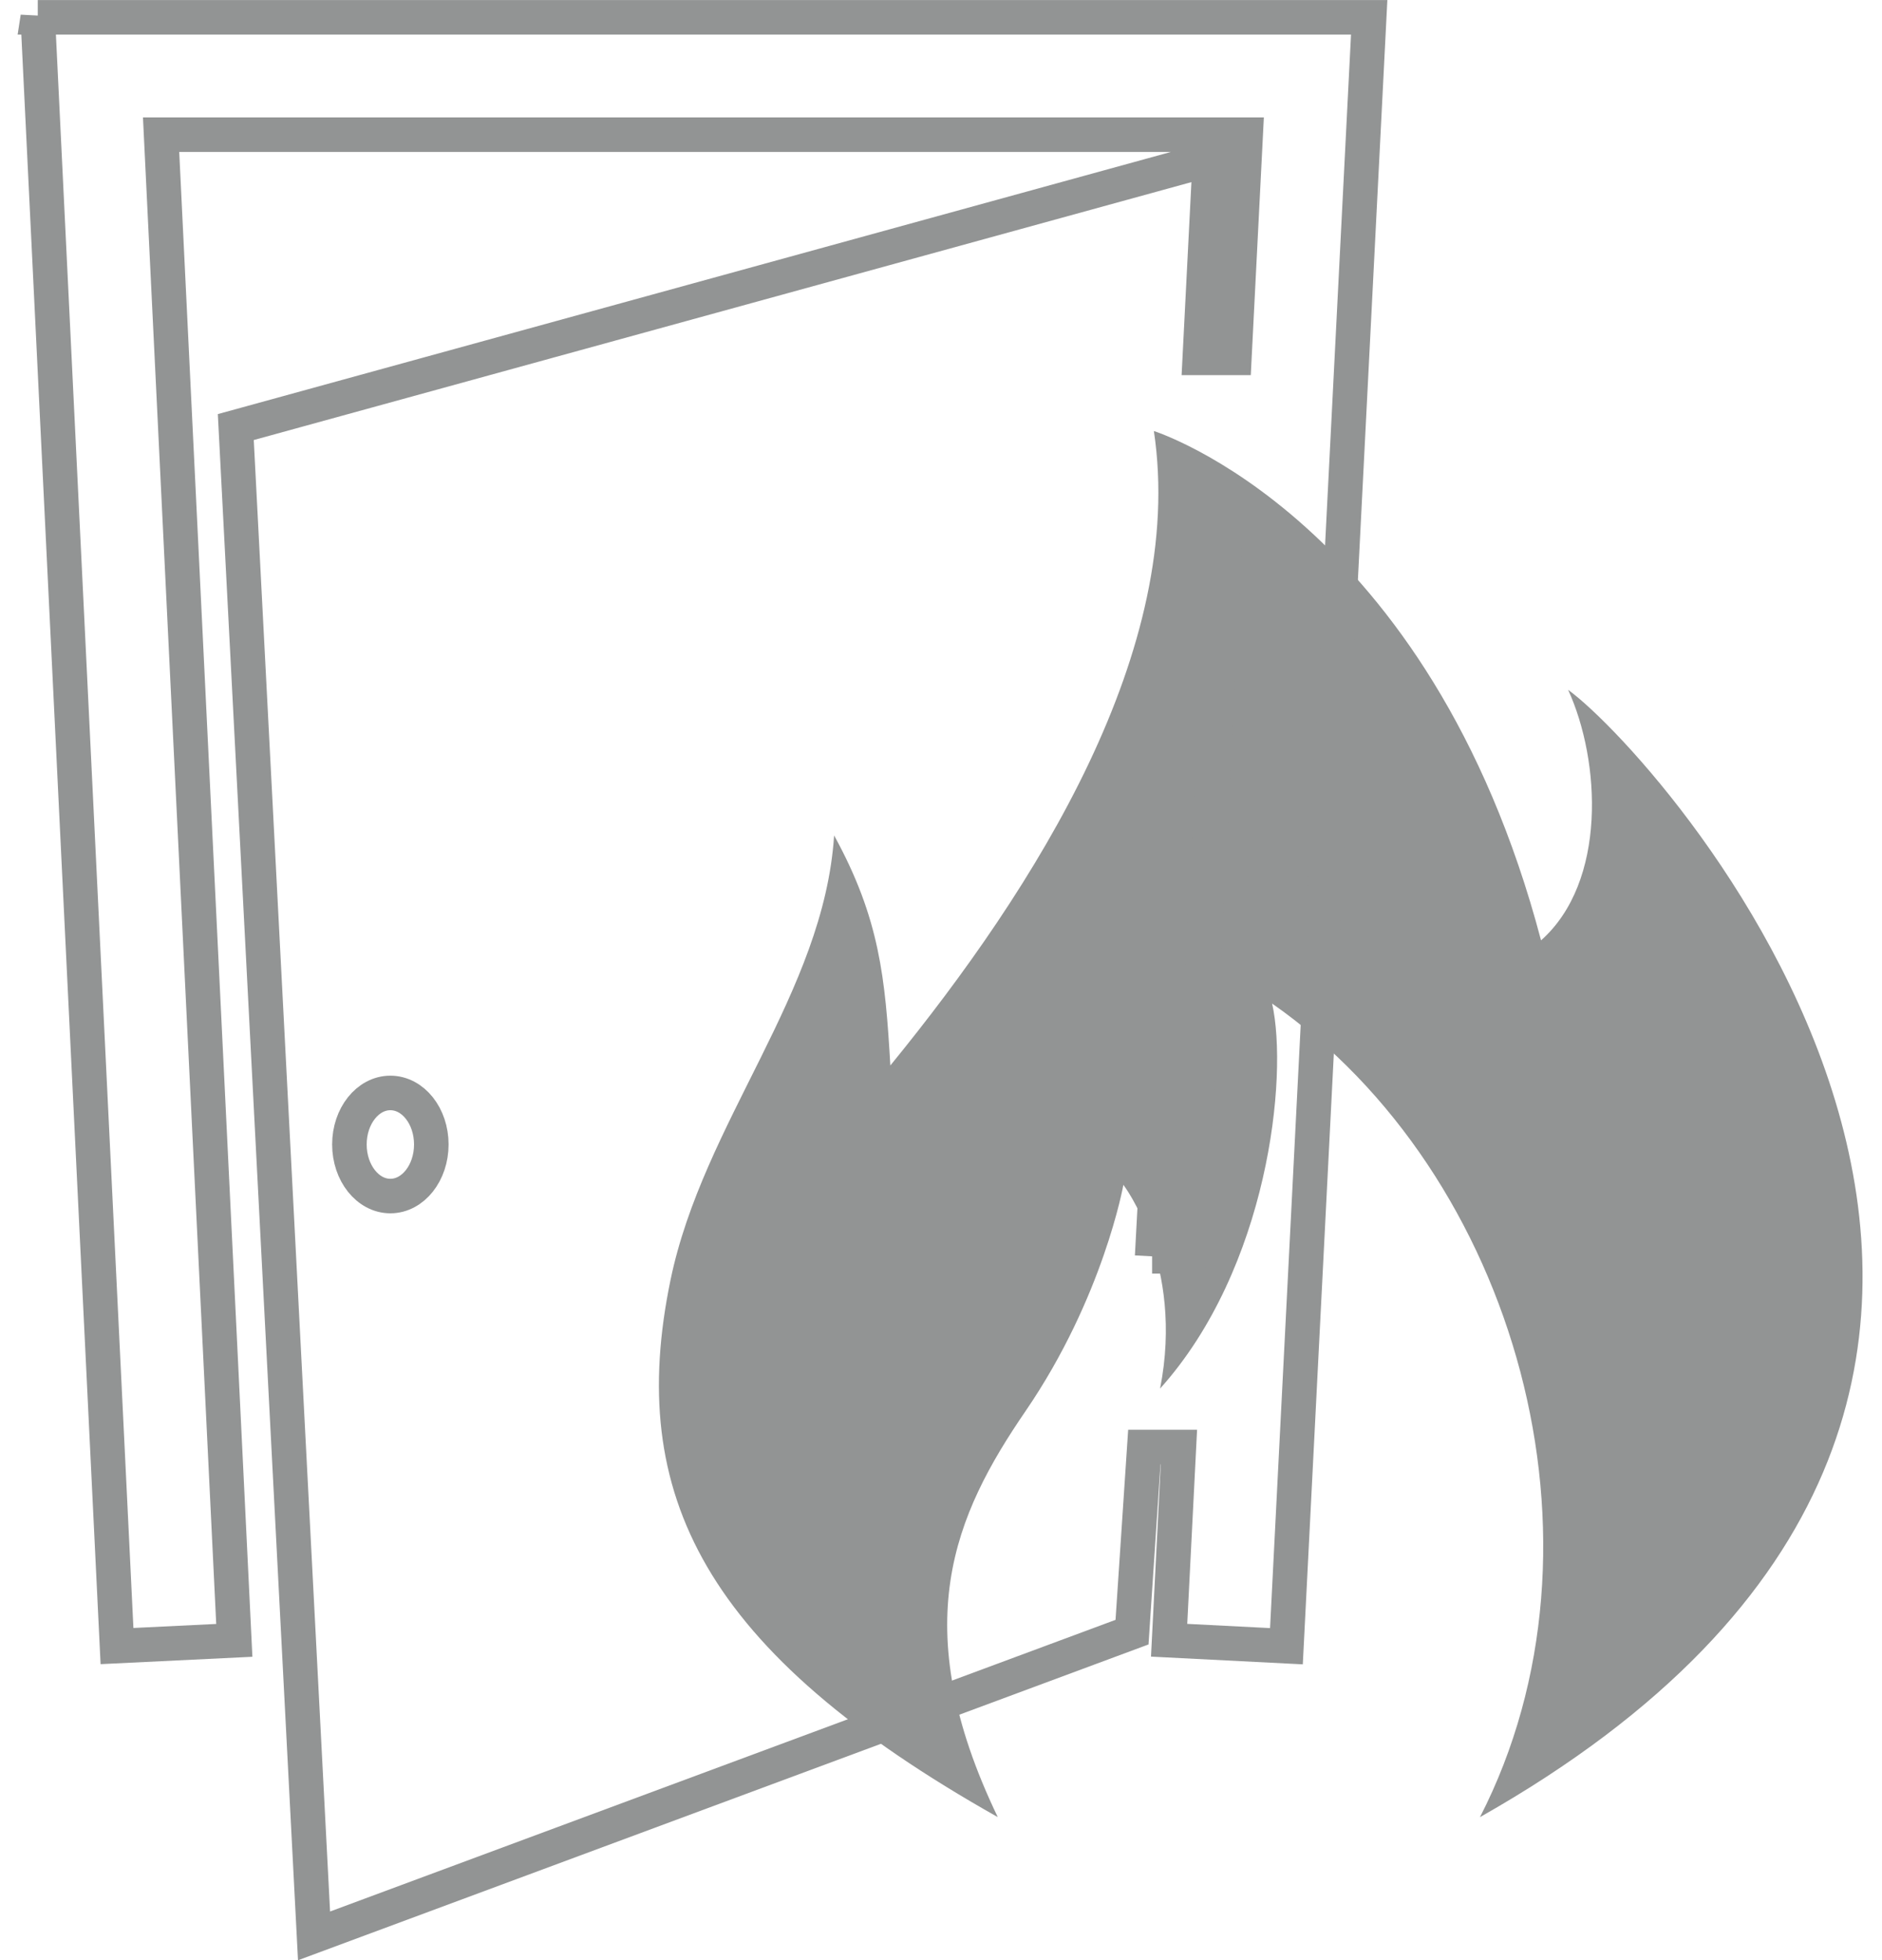 <?xml version="1.0" encoding="UTF-8"?>
<!DOCTYPE svg PUBLIC "-//W3C//DTD SVG 1.1//EN" "http://www.w3.org/Graphics/SVG/1.1/DTD/svg11.dtd">
<!-- Creator: CorelDRAW -->
<svg xmlns="http://www.w3.org/2000/svg" xml:space="preserve" width="48px" height="50px" style="shape-rendering:geometricPrecision; text-rendering:geometricPrecision; image-rendering:optimizeQuality; fill-rule:evenodd; clip-rule:evenodd"
viewBox="0 0 46.888 49.886"
 xmlns:xlink="http://www.w3.org/1999/xlink">
 <defs>
  <style type="text/css">
   <![CDATA[
    .str0 {stroke:#929494;stroke-width:0.879}
    .fil1 {fill:none}
    .fil0 {fill:#929494}
   ]]>
  </style>
 </defs>
 <g id="Warstwa_x0020_1">
  <path class="fil0" d="M24.889 46.247c-2.351,-4.892 -1.099,-7.696 0.708,-10.336 1.979,-2.893 2.488,-5.756 2.488,-5.756 0,0 1.556,2.022 0.934,5.185 2.748,-3.059 3.267,-7.932 2.851,-9.799 6.213,4.34 8.865,13.739 5.289,20.706 19.029,-10.766 4.733,-26.877 2.243,-28.691 0.83,1.814 0.989,4.886 -0.689,6.377 -2.836,-10.757 -9.852,-12.963 -9.852,-12.963 0.83,5.548 -3.007,11.614 -6.706,16.147 -0.129,-2.212 -0.268,-3.738 -1.431,-5.855 -0.261,4.019 -3.332,7.294 -4.164,11.32 -1.127,5.454 0.844,9.446 8.328,13.664l0 0z"/>
  <path class="fil1 str0" d="M28.817 31.974l0.965 -18.015 0.88 0.001 -0.916 18.014 -0.93 0zm-19.385 -1.534c-0.574,0 -1.042,-0.588 -1.042,-1.313 0,-0.724 0.467,-1.311 1.042,-1.311 0.576,0 1.042,0.587 1.042,1.311 0,0.724 -0.466,1.313 -1.042,1.313l0 0zm-8.972 -30l2.016 41.453 2.985 -0.145 -1.863 -38.32 27.599 0 -0.288 5.68 -0.88 0 0.257 -5.058 -24.787 6.819 1.991 38.4 20.815 -7.73 0.313 -4.711 0.88 0 -0.249 4.917 2.985 0.152 2.106 -41.456 -33.88 0z"/>
 </g>
</svg>
